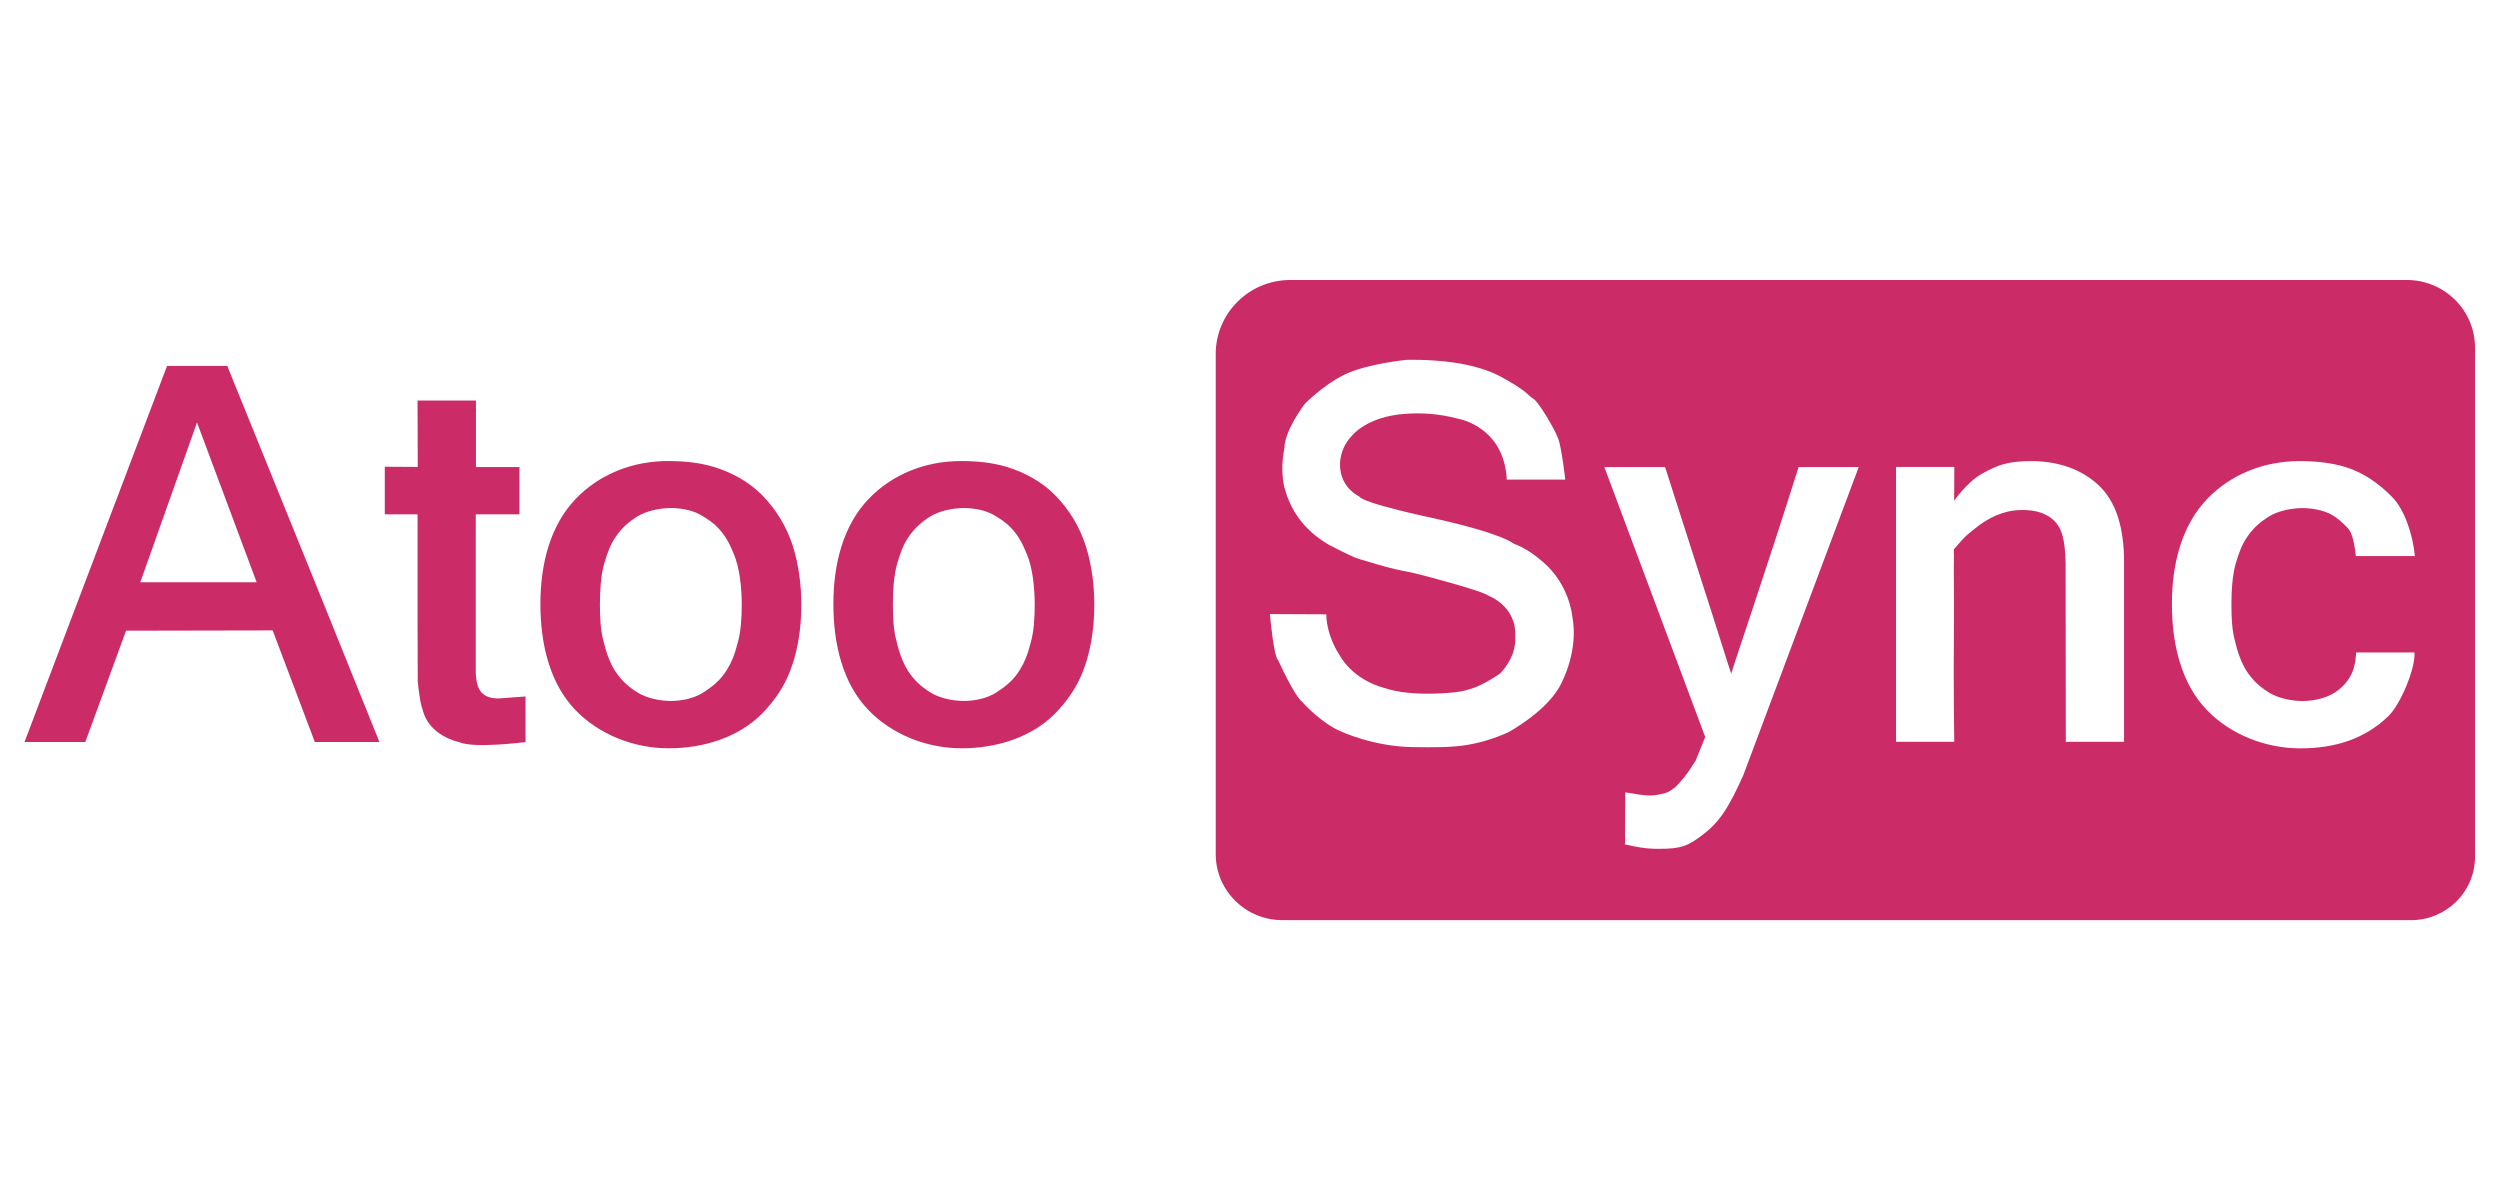 <svg xmlns="http://www.w3.org/2000/svg" id="Calque_1" data-name="Calque 1" viewBox="0 0 5027.56 2404"><defs><style>      .cls-1 {        fill: #cb2b67;        stroke-width: 0px;      }    </style></defs><path class="cls-1" d="m645.43,1200.57l-188.38-464.64h-121.1L49.28,1492.21h122.27l81.91-223.87,294.86-.58,84.83,224.45h129.88l-117.59-291.65Zm-363.31-29.66l114.08-321.3,119.93,321.3h-234.01Z"></path><path class="cls-1" d="m839.73,805.45h117.4v133.88h87.51v94.97h-87.87v318.81s-.09,9.54,2.52,20.71c3.4,14.53,12.54,31.51,44.3,30.7l53.3-3.93v91.63s-103.36,13.8-134.33,0c0,0-60.44-12.04-72.68-65.59,0,0-1.09-2.23-2.59-8.19-2.35-9.36-4.78-24.33-7.2-48.55l-.36-126.38v-209.21h-65.9v-95.68l66.26.36-.36-133.52Z"></path><path class="cls-1" d="m1594.56,1098.55c-12.57-39.87-34.51-74.84-61.58-102.46-25.87-26.4-61.01-46.11-97.6-57.12-30.24-9.11-60.99-11.78-92.55-11.78-70.65,0-137.29,26.33-184.75,75.69-50.69,52.73-71.31,129.15-71.31,211.71s19.63,160.74,70.59,213.49c47.41,49.09,116.96,76.76,187.39,76.76s140.66-22.05,187.87-69.97c20.27-20.58,38.62-45.36,51.14-73.19,19.64-43.65,27.73-94.47,27.73-145.66,0-39.87-5.45-81.08-16.93-117.46Zm-111.28,194.93c-2.31,7.72-3.3,12.55-5.76,19.99-4.84,14.62-12.2,29.07-20.41,40.7-11.73,16.62-26.34,27.73-41.78,37.84-18.7,12.26-44.11,17.61-66.26,17.61s-48.97-5.58-67.22-17.14c-18-11.39-32.16-23.55-45.14-43.56-7.68-11.84-13.75-27.12-18.25-41.65-1.98-6.42-2.92-11.47-4.8-18.09-6.15-21.67-7.2-48.93-7.2-73.54,0-26.77,1.92-60.82,9.12-84.02,6.59-21.19,11.42-35.81,22.81-52.36,12.45-18.11,26.24-29.89,42.98-40.46,18.24-11.53,46.27-17.14,67.7-17.14,18.81,0,41.66,3.85,58.1,12.85,12.53,6.86,26.5,15.98,36.97,27.13,14.84,15.81,22.41,30.1,31.69,52.6,11.56,28.02,15.85,66.97,15.85,101.39,0,25.89-1.63,55.25-8.4,77.83Z"></path><path class="cls-1" d="m2183.74,1098.55c-12.57-39.87-34.51-74.84-61.58-102.46-25.87-26.4-61.01-46.11-97.6-57.12-30.24-9.11-60.99-11.78-92.55-11.78-70.65,0-137.29,26.33-184.75,75.69-50.69,52.73-71.31,129.15-71.31,211.71s19.63,160.74,70.59,213.49c47.41,49.09,116.96,76.76,187.39,76.76s140.66-22.05,187.87-69.97c20.27-20.58,38.62-45.36,51.14-73.19,19.64-43.65,27.73-94.47,27.73-145.66,0-39.87-5.45-81.08-16.93-117.46Zm-111.28,194.93c-2.31,7.72-3.3,12.55-5.76,19.99-4.84,14.62-12.2,29.07-20.41,40.7-11.73,16.62-26.34,27.73-41.78,37.84-18.7,12.26-44.11,17.61-66.26,17.61s-48.97-5.58-67.22-17.14c-18-11.39-32.16-23.55-45.14-43.56-7.68-11.84-13.75-27.12-18.25-41.65-1.98-6.42-2.92-11.47-4.8-18.09-6.15-21.67-7.2-48.93-7.2-73.54,0-26.77,1.92-60.82,9.12-84.02,6.59-21.19,11.42-35.81,22.81-52.36,12.45-18.11,26.24-29.89,42.98-40.46,18.24-11.53,46.27-17.14,67.7-17.14,18.81,0,41.66,3.85,58.1,12.85,12.53,6.86,26.5,15.98,36.97,27.13,14.84,15.81,22.41,30.1,31.69,52.6,11.56,28.02,15.85,66.97,15.85,101.39,0,25.89-1.63,55.25-8.4,77.83Z"></path><path class="cls-1" d="m4840.07,563.03h-2245.06c-82.94,0-150.17,66.65-150.17,148.87v1005.71c0,73.35,59.98,132.81,133.97,132.81h2269.91c71.01,0,128.57-57.06,128.57-127.45v-1023.91c0-75.12-61.43-136.02-137.21-136.02Zm-1699.46,809.47c-25.45,56.17-108.04,100.44-108.04,100.44-28.57,12.61-53.85,20.19-79.95,24.75-32.62,5.71-67.14,5.29-111.16,4.76-79.23-.95-144.53-31.42-144.53-31.42-40.81-17.14-77.31-58.55-77.31-58.55-17.05-13.33-48.98-84.26-48.98-84.26-9.6-7.62-16.81-93.3-16.81-93.3l113.32.48c.96,44.75,25.45,79.97,25.45,79.97,30.25,54.74,91.23,68.07,91.23,68.07,56.66,19.52,143.57,8.57,143.57,8.57,10.63-1,29.74-5.18,46.58-12.85,23.1-10.53,43.22-25.23,43.22-25.23,34.09-36.65,29.77-70.45,29.77-70.45,5.28-64.26-53.3-85.21-53.3-85.21-9.12-9.52-145.79-45.21-153.66-46.65-4.09-.75-28.72-5.17-52.82-11.66-23.24-6.26-45.98-13.83-52.82-15.47-13.93-3.33-63.86-29.99-63.86-29.99-68.18-40.46-82.11-96.16-87.43-113.77-2.53-8.39-4.86-27.63-4.29-44.75.64-18.82,4.32-35.23,4.32-35.23-.24-34.27,40.33-88.06,40.33-88.06,0,0,37.08-38.35,80.67-59.5,45.14-21.9,124.37-29.51,124.37-29.51,0,0,46.24-1.62,95.79,5.47,33.73,4.83,68.9,14.88,92.43,27.61,58.1,31.42,54.45,37.83,66.74,44.98,11.04,6.43,43.7,62.36,50.42,80.92,6.72,18.56,13.93,81.88,13.93,81.88h-117.64c-5.28-107.1-97.48-122.34-97.48-122.34-42.21-11.39-77.62-11.91-106.12-10-77.53,5.19-107.08,43.32-107.08,43.32-7.92,8.09-13.2,16.03-16.81,24.04-13.87,30.84-7.28,57.7,3.36,74.26,10.86,16.9,27.37,24.51,27.37,24.51,6.72,13.8,149.33,43.79,149.33,43.79,141.17,31.42,160.86,50.93,160.86,50.93,26.08,10,44.21,23.94,60.5,38.08,52.1,45.22,57.62,107.1,57.62,107.1,13.93,69.5-21.13,134.24-21.13,134.24Zm365.01,187.04c-27.45,60.37-44.97,90.96-79.07,117.37-32.44,25.14-45.91,30.11-91.35,30.11-25.4,0-42.62-3.3-67.34-8.93l.48-104.72c13.08,1.43,42.57,9.12,62.9,5.36,16.09-2.98,22.39-4.6,27.25-8.21,5.62-4.18,8.88-5.12,15.49-12.5,8.36-9.35,17.28-18.02,36.01-48.43l19.21-47.6-202.8-542.66h122.13l97.96,305.6c22.09,70.93,35.05,109.96,35.05,109.96,4.34-16.9,67.7-200.4,135.41-415.56h121l-232.33,620.21Zm765.92-67.74h-117.16l-.36-359.87c-1.44-45.34-6.12-71.58-27.73-88.9-19.55-15.67-43.91-17.75-63.2-17.32-34.71.79-63.57,15.82-86.07,33.02-29.89,22.85-28.21,24.33-47.18,45.34-1.59,1.76-.1,7.12-.42,16.36-.9,26.15.71,80.32,0,142.57-1.22,107.22.6,228.79.6,228.79h-117.03v-552.72h117.21l-.36,68.07s25.93-38.2,57.08-55.16c29.95-16.3,47.31-22.9,84.99-24.46,67.13-2.77,116.2,17.48,149.57,49.38,33.37,31.91,50.06,82.95,50.06,153.12v361.76Zm223.1-202.5c1.88,6.62,2.82,11.67,4.8,18.09,4.49,14.53,10.57,29.81,18.25,41.65,12.97,20.01,27.14,32.17,45.14,43.56,18.26,11.55,45.76,17.14,67.22,17.14s47.68-5.18,66.26-17.61c37.51-25.1,40.94-59.09,41.84-79.36.01-.24.01-.47.02-.71h117.32c.02.36.04.71.06,1.07,2.11,30.4-27.73,102.82-51.86,126.38-48.14,47.01-108.48,65.44-177.96,65.44s-139.98-27.67-187.39-76.76c-50.95-52.75-70.59-130.7-70.59-213.49s20.62-158.98,71.31-211.71c47.45-49.36,114.1-75.69,184.75-75.69,31.56,0,62.31,2.67,92.55,11.78,36.58,11.02,68.3,33.83,94.17,60.23,26.53,27.07,41.86,78.21,45.86,118.89h-118.82c-2.43-24.06-7.1-46.61-15.63-55.69-10.47-11.16-21.26-21-33.79-27.86-16.44-9-39.29-12.85-58.1-12.85-21.44,0-49.46,5.61-67.7,17.14-16.73,10.57-30.52,22.36-42.98,40.46-11.38,16.55-16.22,31.17-22.81,52.36-7.21,23.19-9.12,57.25-9.12,84.02,0,24.62,1.05,51.88,7.2,73.54Z"></path></svg>